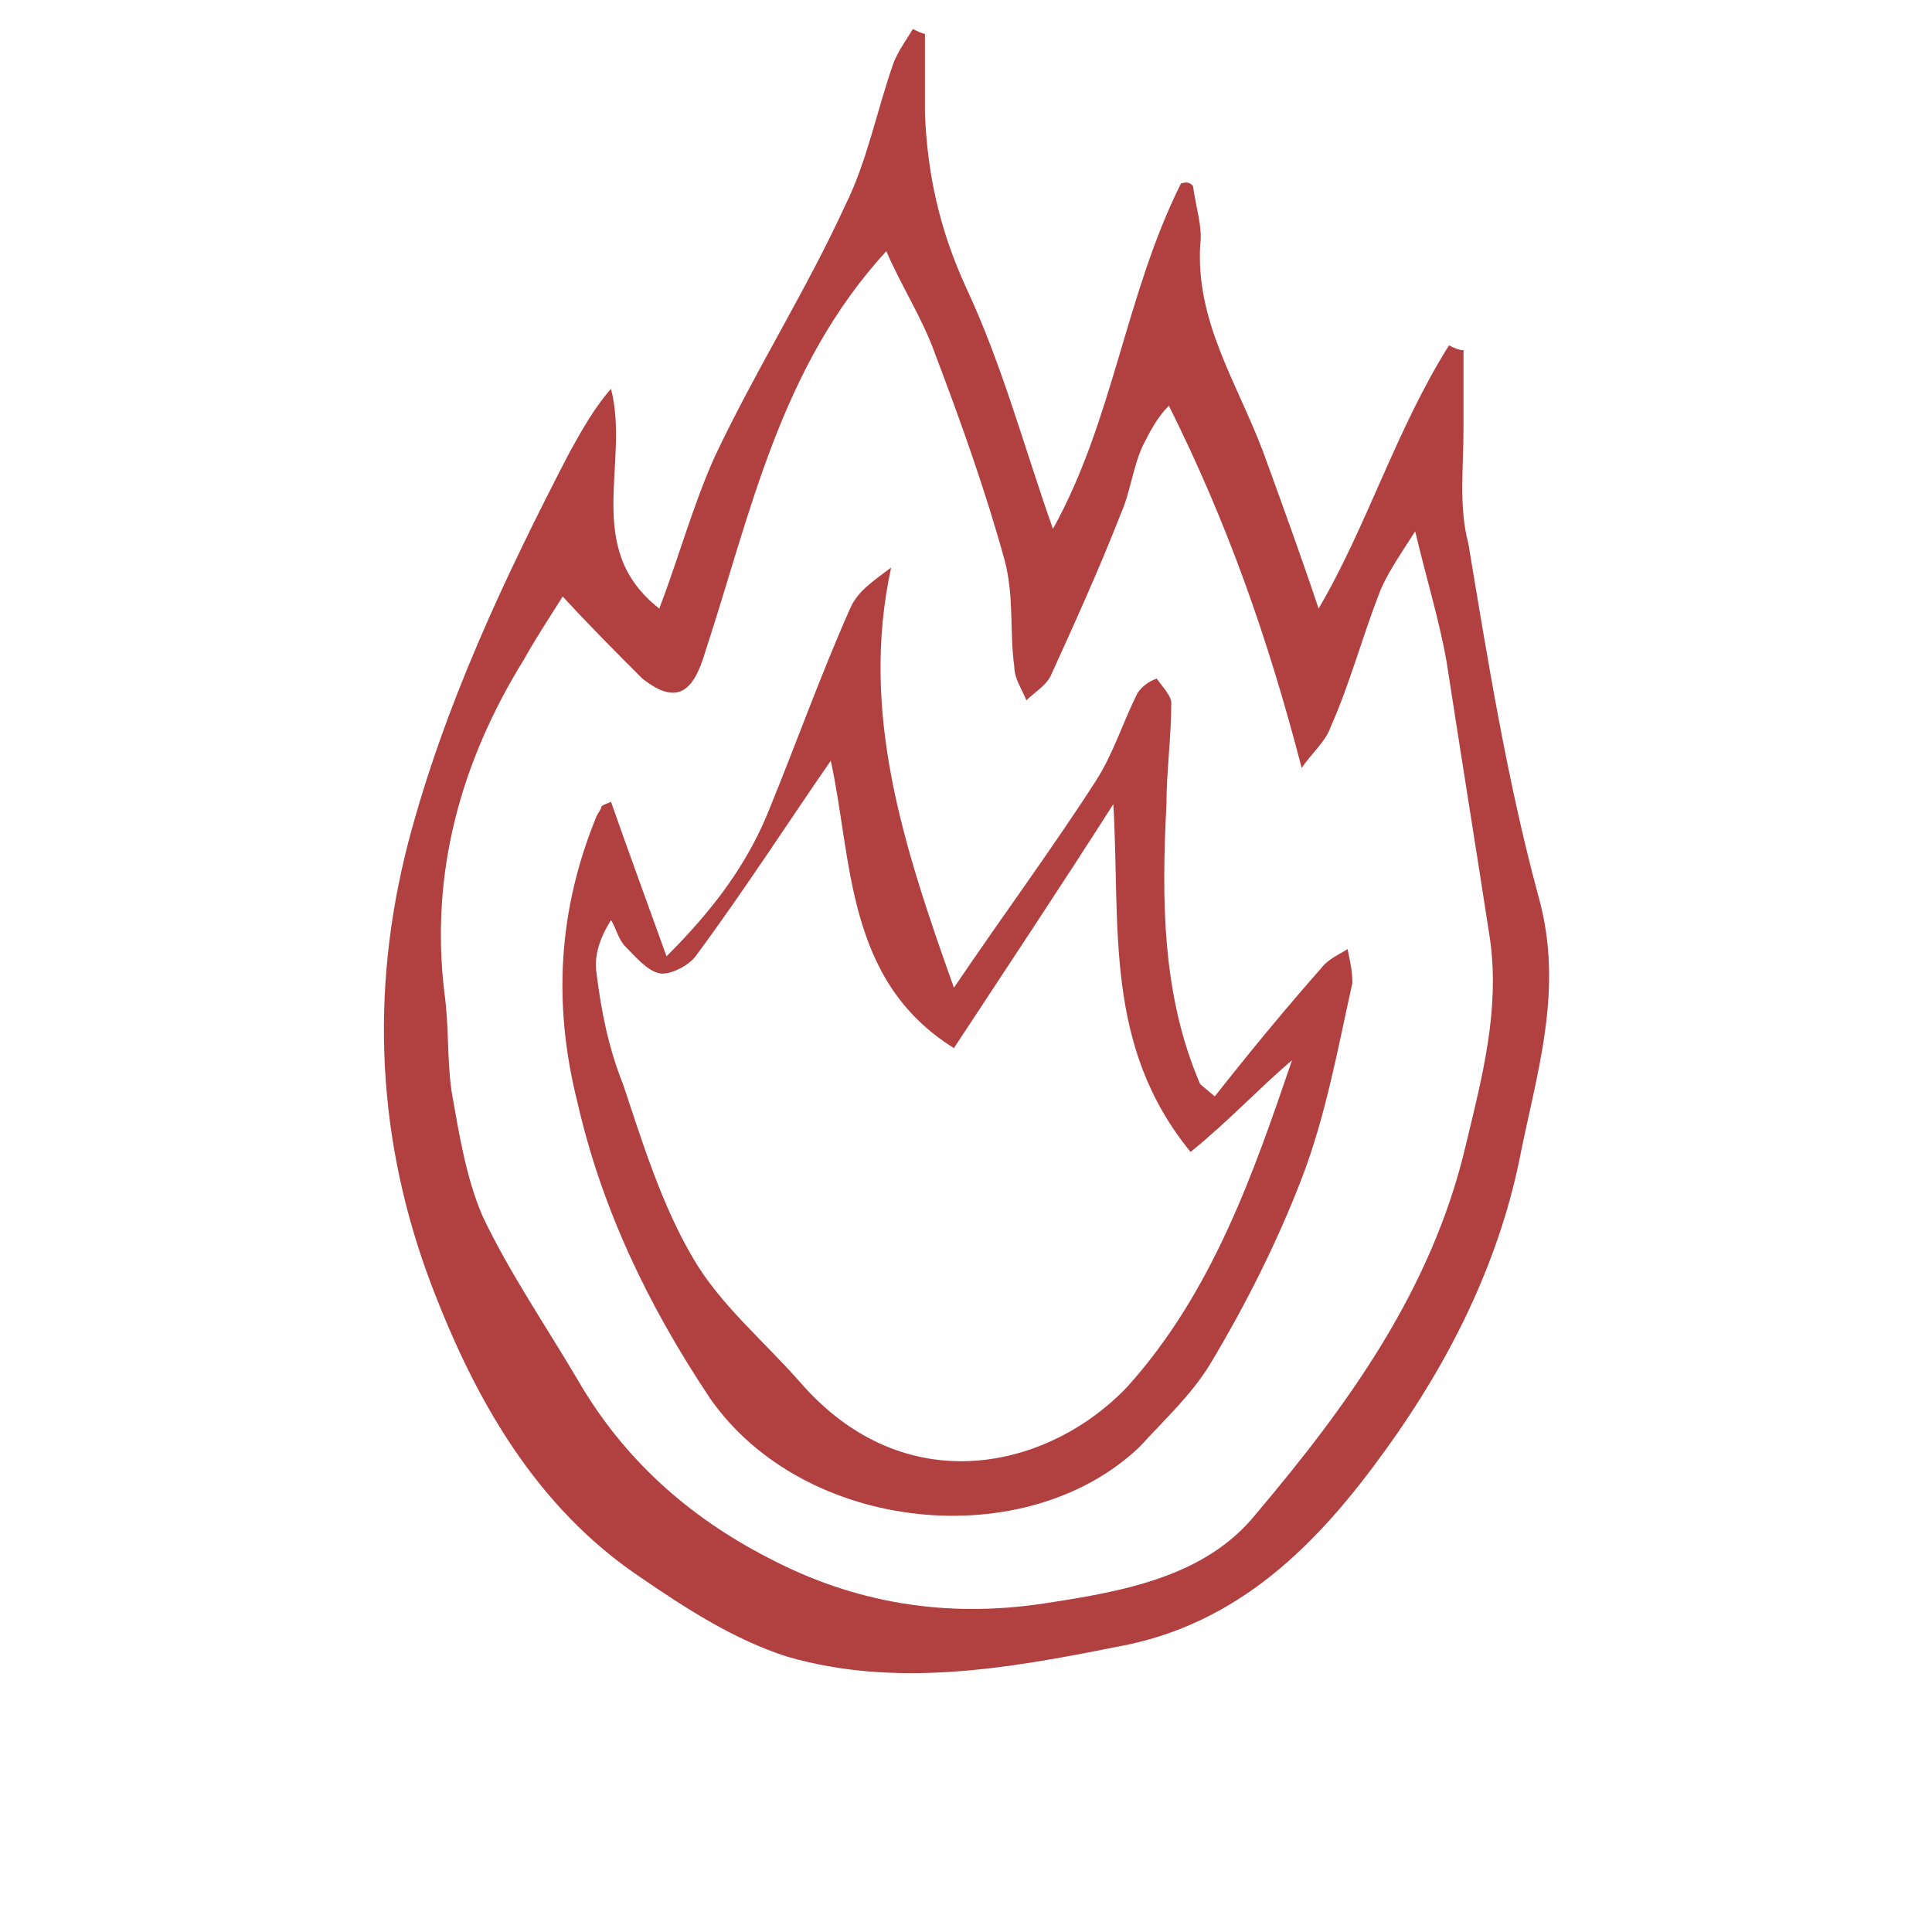 <?xml version="1.0" encoding="utf-8"?>
<!-- Generator: Adobe Illustrator 24.1.2, SVG Export Plug-In . SVG Version: 6.00 Build 0)  -->
<svg version="1.1" id="Layer_1" xmlns="http://www.w3.org/2000/svg" xmlns:xlink="http://www.w3.org/1999/xlink" x="0px" y="0px"
	 viewBox="0 0 80 80" style="enable-background:new 0 0 80 80;" xml:space="preserve">
<style type="text/css">
	.st0{fill:#B14041;}
</style>
<g>
	<path class="st0" d="M49.4,7.7c0.1,0.8,0.4,1.7,0.3,2.4c-0.2,3.2,1.5,5.7,2.6,8.6c0.8,2.2,1.6,4.4,2.3,6.5c2-3.4,3.2-7.4,5.4-10.9
		c0.2,0.1,0.4,0.2,0.6,0.2c0,1.1,0,2.2,0,3.3c0,1.6-0.2,3.2,0.2,4.7c0.8,4.8,1.6,9.8,2.9,14.6c1.1,3.9-0.1,7.4-0.8,11
		C62,52.4,60,56.4,57.4,60c-2.8,3.9-6.1,7.3-11.2,8.2c-4.5,0.9-9.1,1.7-13.6,0.4c-2.2-0.7-4.2-2-6.1-3.3c-4.3-2.9-6.8-7.3-8.6-12
		c-2.3-6-2.6-12.2-1-18.4c1.5-5.7,4-11,6.7-16.2c0.5-0.9,1-1.8,1.7-2.6c0.8,3.1-1.2,6.6,2,9.1c0.8-2.1,1.4-4.3,2.3-6.3
		c1.7-3.6,3.8-6.9,5.4-10.4c0.9-1.8,1.3-3.9,2-5.9c0.2-0.5,0.5-0.9,0.8-1.4c0.2,0.1,0.4,0.2,0.5,0.2c0,1.1,0,2.2,0,3.3
		c0.1,2.5,0.6,4.8,1.7,7.2c1.5,3.2,2.4,6.6,3.6,10c2.5-4.5,3-9.7,5.3-14.3C49.2,7.5,49.3,7.6,49.4,7.7z M23.3,24.7
		c-0.5,0.8-1.1,1.7-1.6,2.6c-2.6,4.2-3.9,8.8-3.3,13.8c0.2,1.4,0.1,2.7,0.3,4.1c0.3,1.7,0.6,3.6,1.3,5.2c1.1,2.3,2.6,4.5,3.9,6.7
		c1.9,3.3,4.6,5.7,7.9,7.4c3.6,1.9,7.4,2.5,11.4,1.9c3.3-0.5,6.7-1.1,8.8-3.7c3.8-4.5,7.3-9.3,8.7-15.3c0.7-2.9,1.4-5.6,1-8.5
		c-0.6-3.9-1.2-7.6-1.8-11.5c-0.3-1.7-0.8-3.3-1.3-5.4c-0.7,1.1-1.2,1.8-1.5,2.6c-0.7,1.8-1.2,3.7-2,5.5c-0.2,0.6-0.8,1.1-1.2,1.7
		c-1.4-5.4-3.1-10.2-5.5-15c-0.5,0.5-0.8,1.1-1.1,1.7c-0.4,0.9-0.5,1.9-0.9,2.8c-0.9,2.3-1.9,4.5-2.9,6.7c-0.2,0.4-0.7,0.7-1,1
		c-0.2-0.5-0.5-0.9-0.5-1.4c-0.2-1.4,0-2.9-0.4-4.4c-0.8-2.9-1.8-5.7-2.9-8.6c-0.5-1.4-1.4-2.8-2-4.2c-4.4,4.8-5.6,10.8-7.5,16.6
		c-0.5,1.7-1.2,2.2-2.6,1.1C25.5,27,24.5,26,23.3,24.7z"/>
	<path class="st0" d="M50.3,45.4c1.5-1.9,2.9-3.6,4.4-5.3c0.3-0.4,0.8-0.6,1.1-0.8c0.1,0.5,0.2,0.9,0.2,1.4
		c-0.6,2.7-1.1,5.5-2.1,8.1c-1,2.6-2.3,5.2-3.8,7.7c-0.8,1.3-1.9,2.3-2.9,3.4c-4.7,4.5-13.9,3.6-17.8-2c-2.6-3.9-4.5-7.9-5.5-12.3
		c-1-4-0.8-7.9,0.8-11.8c0.1-0.2,0.2-0.3,0.2-0.4c0.1-0.1,0.2-0.1,0.4-0.2c0.7,2,1.4,3.9,2.3,6.4c2-2,3.4-3.9,4.3-6.2
		c1.1-2.7,2.1-5.5,3.3-8.2c0.3-0.7,0.9-1.1,1.7-1.7c-1.3,6,0.5,11.5,2.6,17.4c2.1-3.1,4.1-5.8,5.9-8.6c0.7-1.1,1.1-2.4,1.7-3.6
		c0.2-0.3,0.5-0.5,0.8-0.6c0.2,0.3,0.6,0.7,0.6,1c0,1.4-0.2,2.9-0.2,4.2c-0.2,3.9-0.2,7.9,1.4,11.6C49.6,44.8,49.7,44.9,50.3,45.4z
		 M49.3,47.7c-3.6-4.4-2.9-9.3-3.2-14.4c-2.3,3.6-4.5,6.9-6.6,10.1c-4.5-2.8-4.2-7.8-5.1-11.9c-1.8,2.6-3.6,5.4-5.6,8.1
		c-0.3,0.4-1.1,0.8-1.5,0.7c-0.5-0.1-1-0.7-1.4-1.1c-0.3-0.3-0.4-0.8-0.6-1.1c-0.5,0.8-0.7,1.5-0.6,2.2c0.2,1.6,0.5,3.1,1.1,4.6
		c0.8,2.4,1.6,5,2.9,7.2c1.1,1.9,2.9,3.4,4.4,5.1c4.4,5.1,10.4,3.6,13.6,0.2c3.5-3.9,5.2-8.8,6.8-13.5C52.2,45,50.9,46.4,49.3,47.7z
		"/>
</g>
</svg>

